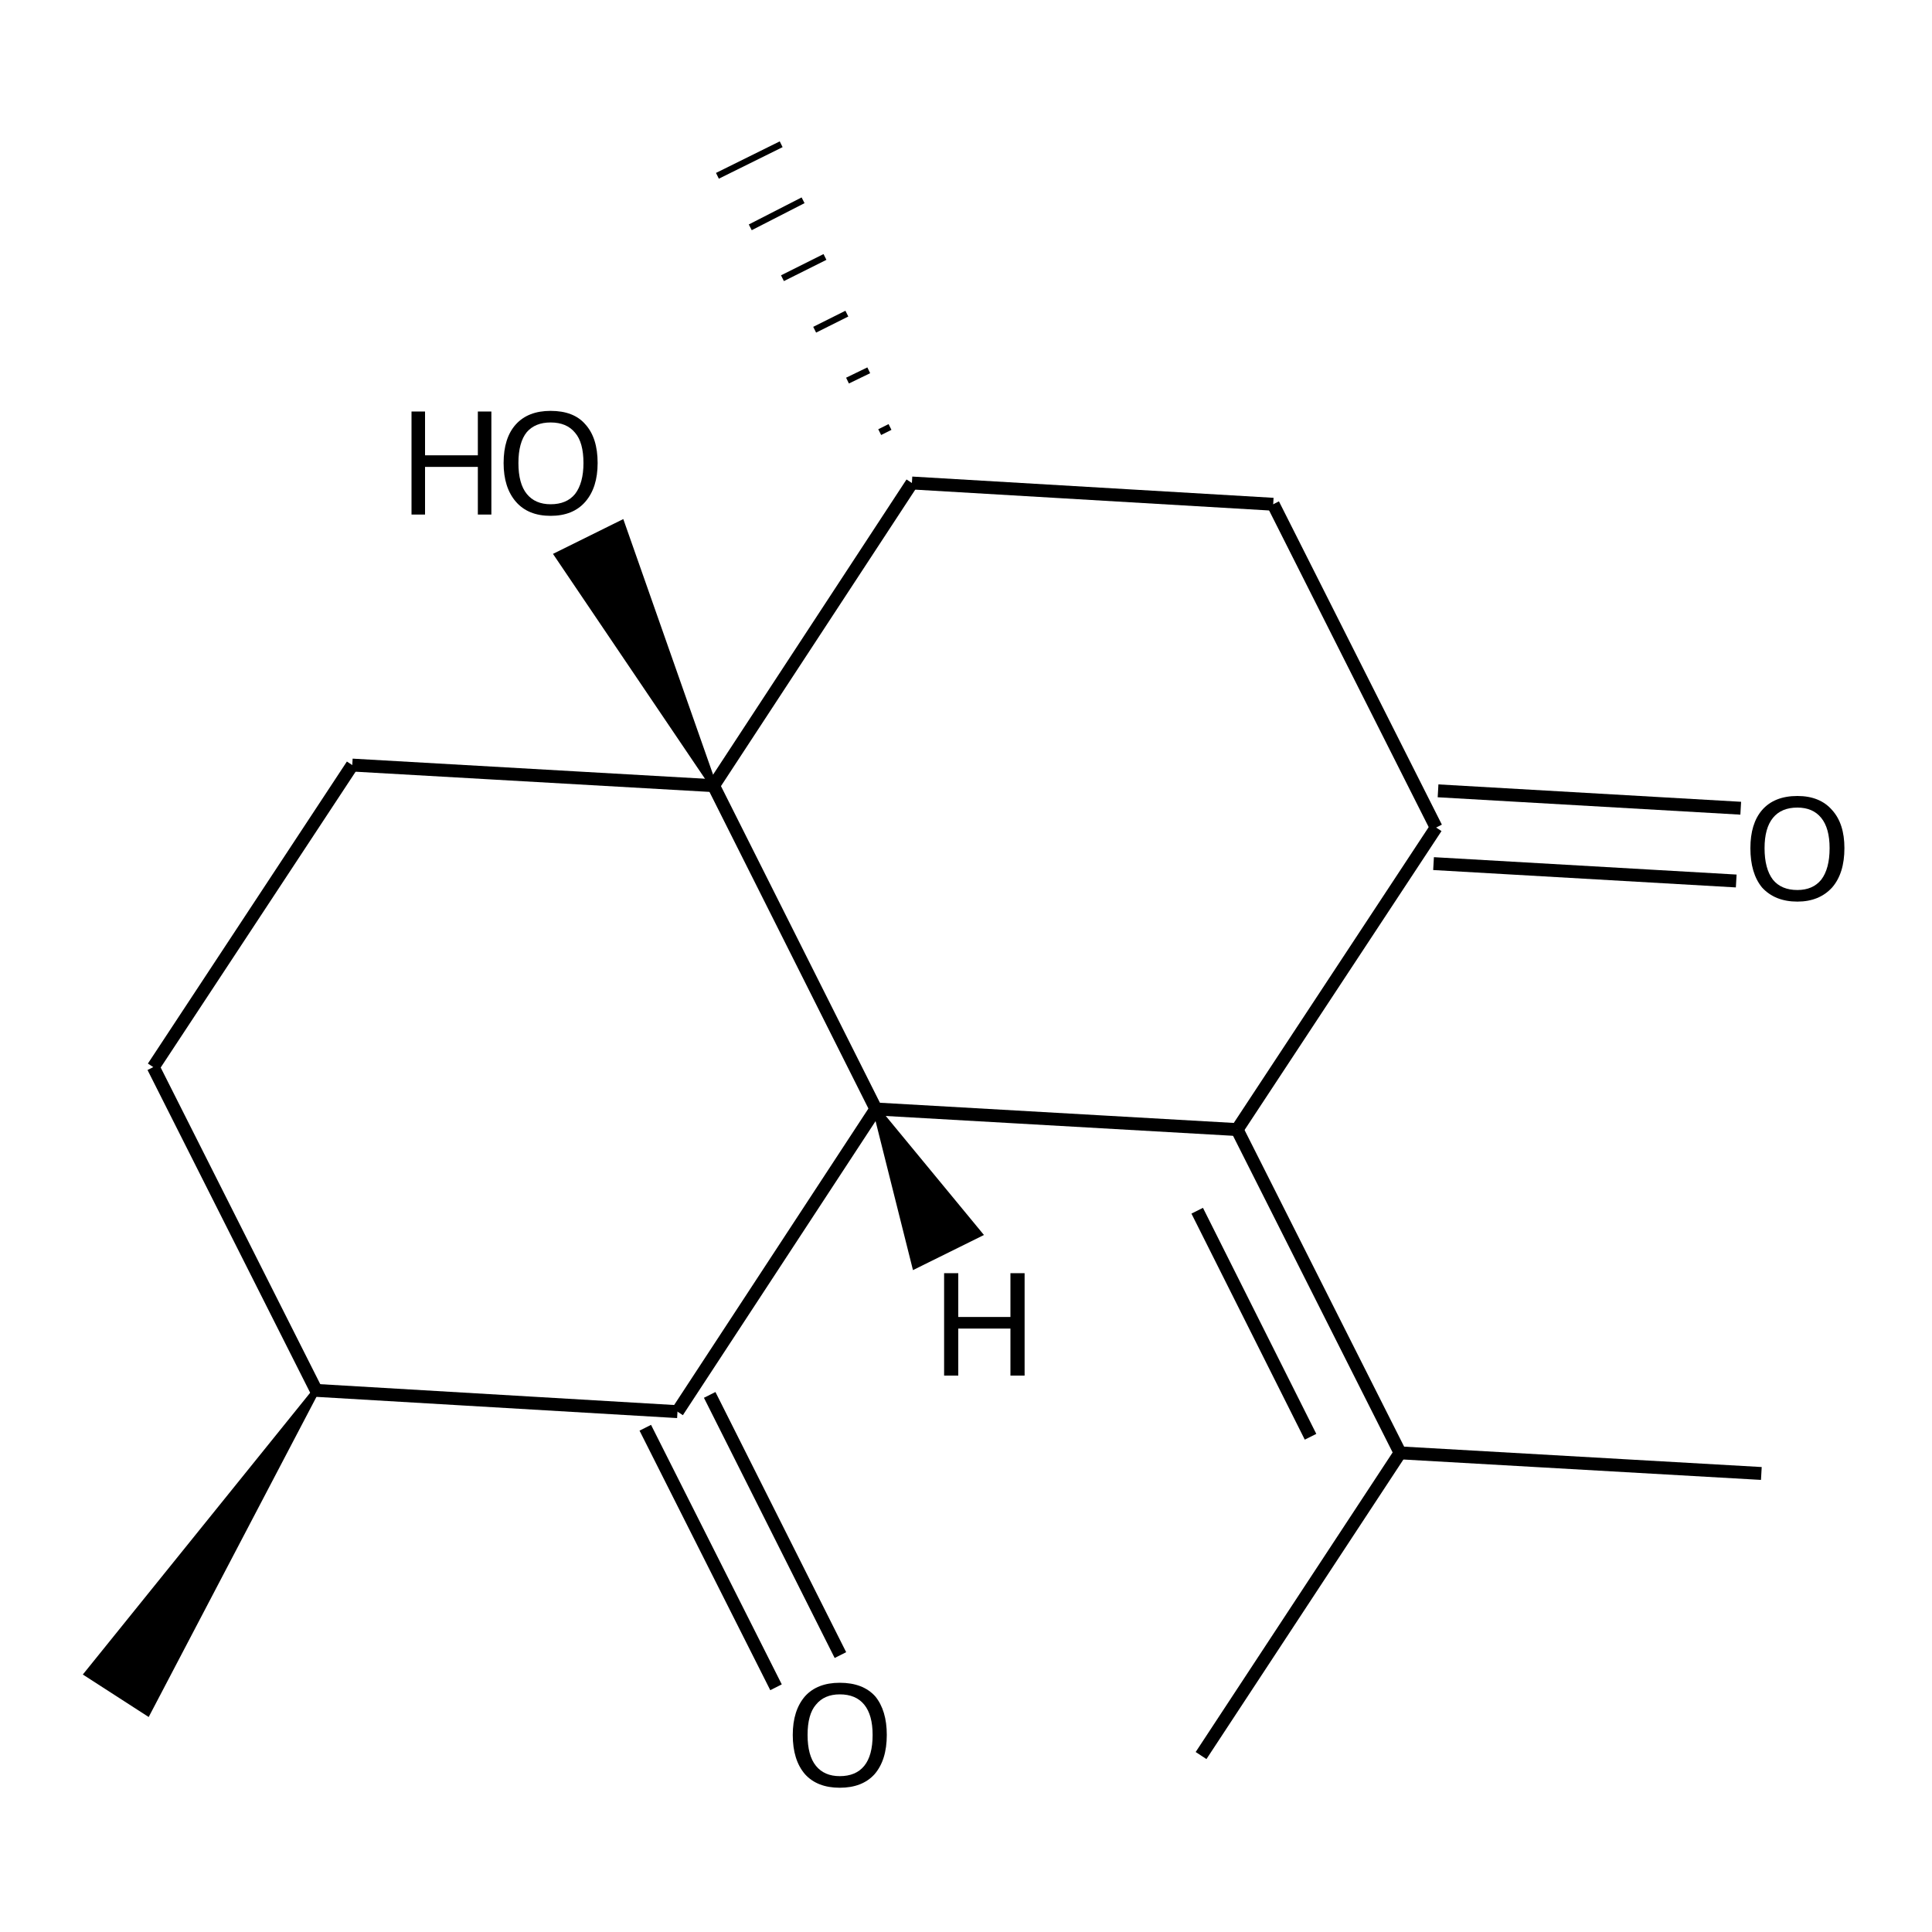 <?xml version='1.0' encoding='iso-8859-1'?>
<svg version='1.1' baseProfile='full'
              xmlns='http://www.w3.org/2000/svg'
                      xmlns:rdkit='http://www.rdkit.org/xml'
                      xmlns:xlink='http://www.w3.org/1999/xlink'
                  xml:space='preserve'
width='300px' height='300px' viewBox='0 0 300 300'>
<!-- END OF HEADER -->
<path class='bond-0 atom-1 atom-0' d='M 49.1,215.9 L 22.9,265.9 L 13.6,259.9 Z' style='fill:#000000;fill-rule:evenodd;fill-opacity:1;stroke:#000000;stroke-width:1.0px;stroke-linecap:butt;stroke-linejoin:miter;stroke-opacity:1;' />
<path class='bond-1 atom-1 atom-2' d='M 49.1,215.9 L 23.8,165.7' style='fill:none;fill-rule:evenodd;stroke:#000000;stroke-width:2.0px;stroke-linecap:butt;stroke-linejoin:miter;stroke-opacity:1' />
<path class='bond-2 atom-2 atom-3' d='M 23.8,165.7 L 54.7,118.8' style='fill:none;fill-rule:evenodd;stroke:#000000;stroke-width:2.0px;stroke-linecap:butt;stroke-linejoin:miter;stroke-opacity:1' />
<path class='bond-3 atom-3 atom-4' d='M 54.7,118.8 L 110.8,122.0' style='fill:none;fill-rule:evenodd;stroke:#000000;stroke-width:2.0px;stroke-linecap:butt;stroke-linejoin:miter;stroke-opacity:1' />
<path class='bond-4 atom-4 atom-5' d='M 110.8,122.0 L 136.0,172.2' style='fill:none;fill-rule:evenodd;stroke:#000000;stroke-width:2.0px;stroke-linecap:butt;stroke-linejoin:miter;stroke-opacity:1' />
<path class='bond-5 atom-5 atom-6' d='M 136.0,172.2 L 105.2,219.2' style='fill:none;fill-rule:evenodd;stroke:#000000;stroke-width:2.0px;stroke-linecap:butt;stroke-linejoin:miter;stroke-opacity:1' />
<path class='bond-6 atom-6 atom-7' d='M 110.2,216.6 L 130.5,257.0' style='fill:none;fill-rule:evenodd;stroke:#000000;stroke-width:2.0px;stroke-linecap:butt;stroke-linejoin:miter;stroke-opacity:1' />
<path class='bond-6 atom-6 atom-7' d='M 100.2,221.7 L 120.5,262.0' style='fill:none;fill-rule:evenodd;stroke:#000000;stroke-width:2.0px;stroke-linecap:butt;stroke-linejoin:miter;stroke-opacity:1' />
<path class='bond-7 atom-5 atom-8' d='M 136.0,172.2 L 192.1,175.4' style='fill:none;fill-rule:evenodd;stroke:#000000;stroke-width:2.0px;stroke-linecap:butt;stroke-linejoin:miter;stroke-opacity:1' />
<path class='bond-8 atom-8 atom-9' d='M 192.1,175.4 L 217.4,225.6' style='fill:none;fill-rule:evenodd;stroke:#000000;stroke-width:2.0px;stroke-linecap:butt;stroke-linejoin:miter;stroke-opacity:1' />
<path class='bond-8 atom-8 atom-9' d='M 185.9,188.0 L 203.5,223.1' style='fill:none;fill-rule:evenodd;stroke:#000000;stroke-width:2.0px;stroke-linecap:butt;stroke-linejoin:miter;stroke-opacity:1' />
<path class='bond-9 atom-9 atom-10' d='M 217.4,225.6 L 273.5,228.8' style='fill:none;fill-rule:evenodd;stroke:#000000;stroke-width:2.0px;stroke-linecap:butt;stroke-linejoin:miter;stroke-opacity:1' />
<path class='bond-10 atom-9 atom-11' d='M 217.4,225.6 L 186.5,272.6' style='fill:none;fill-rule:evenodd;stroke:#000000;stroke-width:2.0px;stroke-linecap:butt;stroke-linejoin:miter;stroke-opacity:1' />
<path class='bond-11 atom-8 atom-12' d='M 192.1,175.4 L 223.0,128.5' style='fill:none;fill-rule:evenodd;stroke:#000000;stroke-width:2.0px;stroke-linecap:butt;stroke-linejoin:miter;stroke-opacity:1' />
<path class='bond-12 atom-12 atom-13' d='M 223.3,122.8 L 270.3,125.5' style='fill:none;fill-rule:evenodd;stroke:#000000;stroke-width:2.0px;stroke-linecap:butt;stroke-linejoin:miter;stroke-opacity:1' />
<path class='bond-12 atom-12 atom-13' d='M 222.6,134.1 L 269.6,136.8' style='fill:none;fill-rule:evenodd;stroke:#000000;stroke-width:2.0px;stroke-linecap:butt;stroke-linejoin:miter;stroke-opacity:1' />
<path class='bond-13 atom-12 atom-14' d='M 223.0,128.5 L 197.7,78.3' style='fill:none;fill-rule:evenodd;stroke:#000000;stroke-width:2.0px;stroke-linecap:butt;stroke-linejoin:miter;stroke-opacity:1' />
<path class='bond-14 atom-14 atom-15' d='M 197.7,78.3 L 141.6,75.0' style='fill:none;fill-rule:evenodd;stroke:#000000;stroke-width:2.0px;stroke-linecap:butt;stroke-linejoin:miter;stroke-opacity:1' />
<path class='bond-15 atom-15 atom-16' d='M 138.2,66.3 L 136.6,67.1' style='fill:none;fill-rule:evenodd;stroke:#000000;stroke-width:1.0px;stroke-linecap:butt;stroke-linejoin:miter;stroke-opacity:1' />
<path class='bond-15 atom-15 atom-16' d='M 134.9,57.5 L 131.6,59.1' style='fill:none;fill-rule:evenodd;stroke:#000000;stroke-width:1.0px;stroke-linecap:butt;stroke-linejoin:miter;stroke-opacity:1' />
<path class='bond-15 atom-15 atom-16' d='M 131.5,48.7 L 126.5,51.2' style='fill:none;fill-rule:evenodd;stroke:#000000;stroke-width:1.0px;stroke-linecap:butt;stroke-linejoin:miter;stroke-opacity:1' />
<path class='bond-15 atom-15 atom-16' d='M 128.1,39.9 L 121.5,43.2' style='fill:none;fill-rule:evenodd;stroke:#000000;stroke-width:1.0px;stroke-linecap:butt;stroke-linejoin:miter;stroke-opacity:1' />
<path class='bond-15 atom-15 atom-16' d='M 124.7,31.1 L 116.5,35.3' style='fill:none;fill-rule:evenodd;stroke:#000000;stroke-width:1.0px;stroke-linecap:butt;stroke-linejoin:miter;stroke-opacity:1' />
<path class='bond-15 atom-15 atom-16' d='M 121.3,22.4 L 111.4,27.3' style='fill:none;fill-rule:evenodd;stroke:#000000;stroke-width:1.0px;stroke-linecap:butt;stroke-linejoin:miter;stroke-opacity:1' />
<path class='bond-16 atom-4 atom-17' d='M 110.8,122.0 L 86.6,86.2 L 96.5,81.3 Z' style='fill:#000000;fill-rule:evenodd;fill-opacity:1;stroke:#000000;stroke-width:1.0px;stroke-linecap:butt;stroke-linejoin:miter;stroke-opacity:1;' />
<path class='bond-17 atom-6 atom-1' d='M 105.2,219.2 L 49.1,215.9' style='fill:none;fill-rule:evenodd;stroke:#000000;stroke-width:2.0px;stroke-linecap:butt;stroke-linejoin:miter;stroke-opacity:1' />
<path class='bond-18 atom-15 atom-4' d='M 141.6,75.0 L 110.8,122.0' style='fill:none;fill-rule:evenodd;stroke:#000000;stroke-width:2.0px;stroke-linecap:butt;stroke-linejoin:miter;stroke-opacity:1' />
<path class='bond-19 atom-5 atom-18' d='M 136.0,172.2 L 152.0,191.6 L 142.1,196.5 Z' style='fill:#000000;fill-rule:evenodd;fill-opacity:1;stroke:#000000;stroke-width:1.0px;stroke-linecap:butt;stroke-linejoin:miter;stroke-opacity:1;' />
<path class='atom-7' d='M 123.1 269.4
Q 123.1 265.6, 125.0 263.4
Q 126.9 261.3, 130.4 261.3
Q 134.0 261.3, 135.9 263.4
Q 137.7 265.6, 137.7 269.4
Q 137.7 273.3, 135.8 275.5
Q 133.9 277.6, 130.4 277.6
Q 126.9 277.6, 125.0 275.5
Q 123.1 273.3, 123.1 269.4
M 130.4 275.8
Q 132.9 275.8, 134.2 274.2
Q 135.5 272.6, 135.5 269.4
Q 135.5 266.3, 134.2 264.7
Q 132.9 263.1, 130.4 263.1
Q 128.0 263.1, 126.7 264.7
Q 125.4 266.2, 125.4 269.4
Q 125.4 272.6, 126.7 274.2
Q 128.0 275.8, 130.4 275.8
' fill='#000000'/>
<path class='atom-13' d='M 271.8 131.7
Q 271.8 127.9, 273.6 125.8
Q 275.5 123.6, 279.1 123.6
Q 282.6 123.6, 284.5 125.8
Q 286.4 127.9, 286.4 131.7
Q 286.4 135.6, 284.5 137.8
Q 282.5 140.0, 279.1 140.0
Q 275.6 140.0, 273.6 137.8
Q 271.8 135.6, 271.8 131.7
M 279.1 138.2
Q 281.5 138.2, 282.8 136.6
Q 284.1 134.9, 284.1 131.7
Q 284.1 128.6, 282.8 127.0
Q 281.5 125.4, 279.1 125.4
Q 276.6 125.4, 275.3 127.0
Q 274.0 128.6, 274.0 131.7
Q 274.0 134.9, 275.3 136.6
Q 276.6 138.2, 279.1 138.2
' fill='#000000'/>
<path class='atom-17' d='M 63.9 63.9
L 66.0 63.9
L 66.0 70.7
L 74.2 70.7
L 74.2 63.9
L 76.3 63.9
L 76.3 79.9
L 74.2 79.9
L 74.2 72.5
L 66.0 72.5
L 66.0 79.9
L 63.9 79.9
L 63.9 63.9
' fill='#000000'/>
<path class='atom-17' d='M 78.2 71.9
Q 78.2 68.0, 80.1 65.9
Q 82.0 63.8, 85.5 63.8
Q 89.1 63.8, 90.9 65.9
Q 92.8 68.0, 92.8 71.9
Q 92.8 75.7, 90.9 77.9
Q 89.0 80.1, 85.5 80.1
Q 82.0 80.1, 80.1 77.9
Q 78.2 75.7, 78.2 71.9
M 85.5 78.3
Q 88.0 78.3, 89.3 76.7
Q 90.6 75.0, 90.6 71.9
Q 90.6 68.7, 89.3 67.2
Q 88.0 65.6, 85.5 65.6
Q 83.1 65.6, 81.8 67.1
Q 80.5 68.7, 80.5 71.9
Q 80.5 75.1, 81.8 76.7
Q 83.1 78.3, 85.5 78.3
' fill='#000000'/>
<path class='atom-18' d='M 146.6 197.7
L 148.8 197.7
L 148.8 204.5
L 156.9 204.5
L 156.9 197.7
L 159.1 197.7
L 159.1 213.6
L 156.9 213.6
L 156.9 206.3
L 148.8 206.3
L 148.8 213.6
L 146.6 213.6
L 146.6 197.7
' fill='#000000'/>
</svg>
